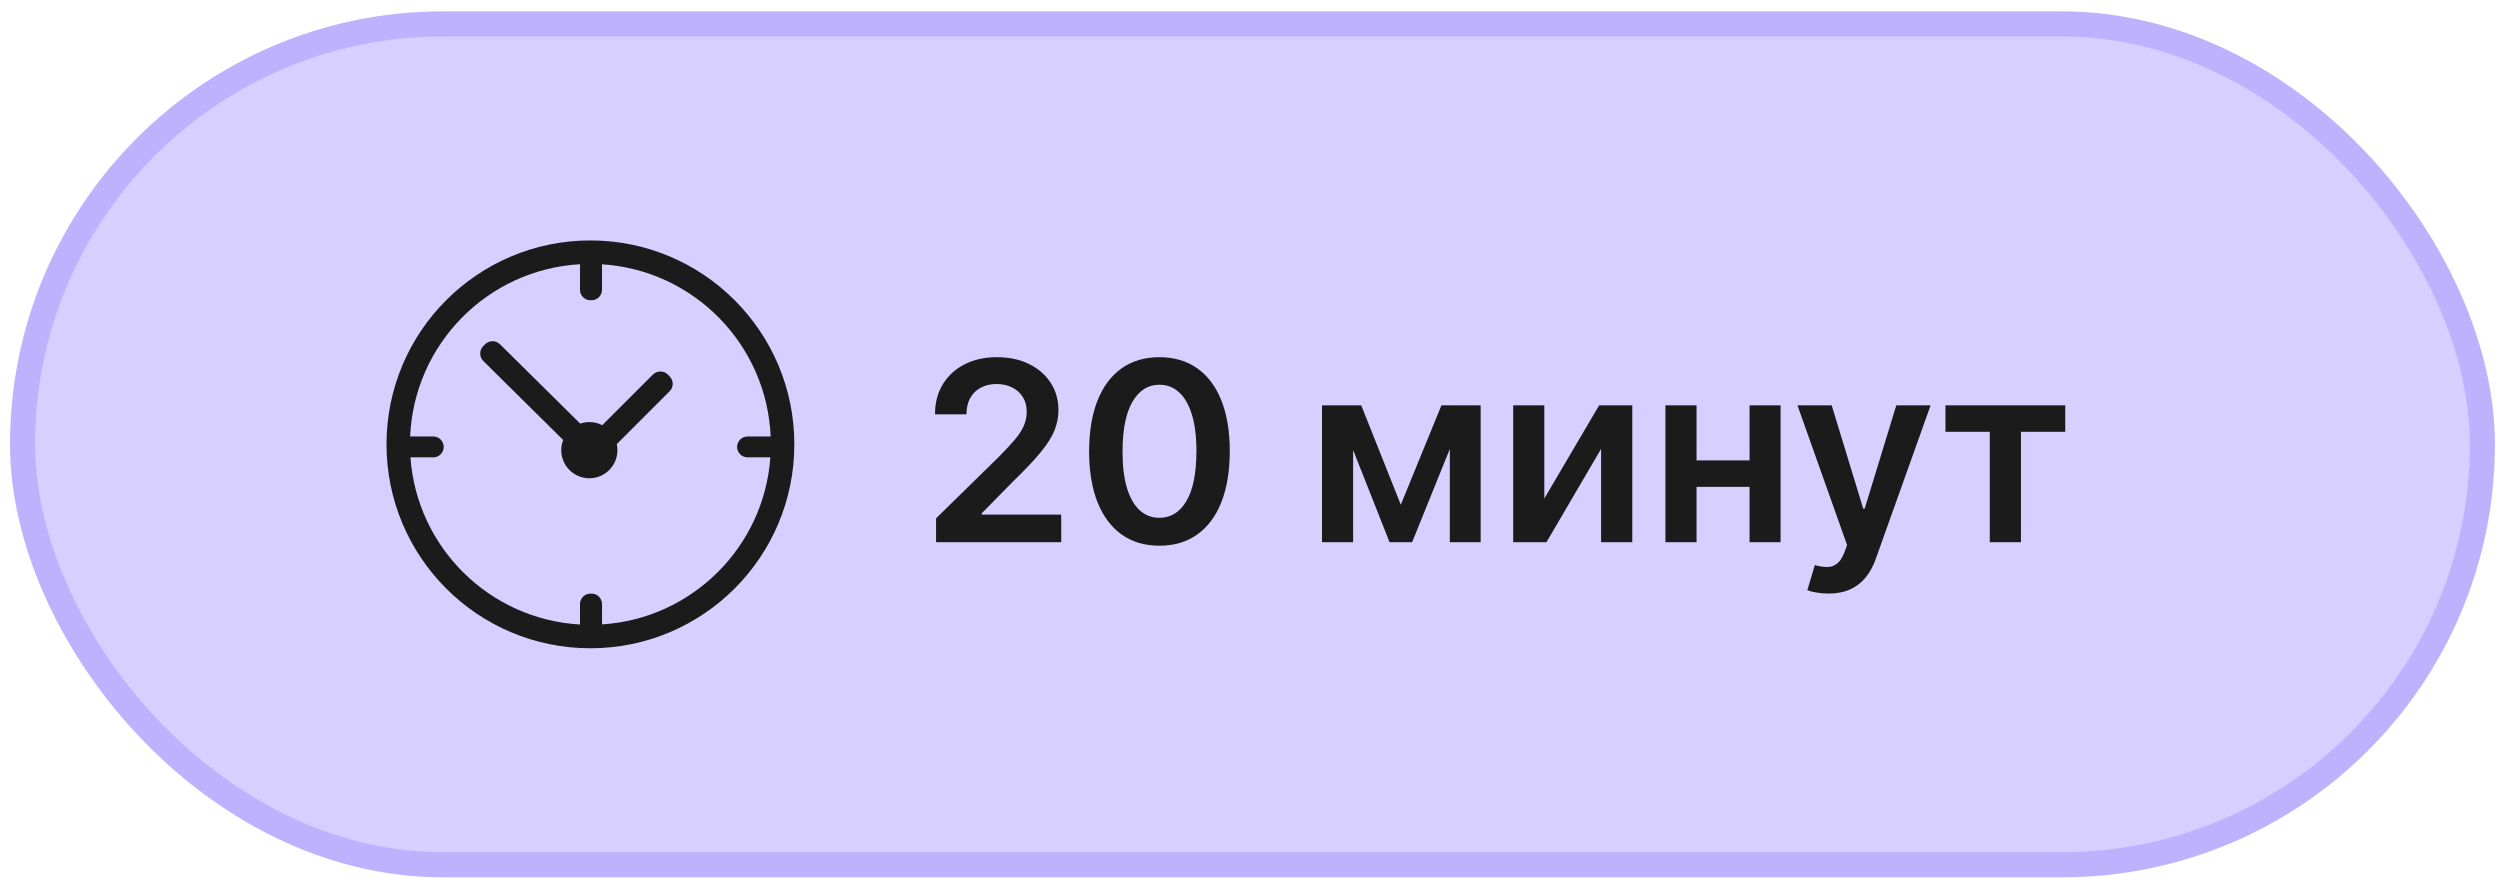 <?xml version="1.0" encoding="UTF-8"?> <svg xmlns="http://www.w3.org/2000/svg" width="166" height="59" viewBox="0 0 166 59" fill="none"><rect x="1.497" y="1.587" width="163.333" height="55.833" rx="27.917" fill="#D7CFFF"></rect><rect x="1.497" y="1.587" width="163.333" height="55.833" rx="27.917" stroke="#BEB2FF" stroke-width="1.667"></rect><path d="M39.204 15.965C46.682 15.965 52.744 22.027 52.744 29.505C52.744 36.983 46.682 43.045 39.204 43.045C31.726 43.045 25.664 36.983 25.664 29.505C25.664 22.027 31.726 15.965 39.204 15.965ZM38.52 17.544C32.393 17.888 27.497 22.835 27.233 28.983H28.77C29.152 28.983 29.462 29.293 29.462 29.676C29.462 30.058 29.152 30.369 28.77 30.369H27.253C27.679 36.355 32.503 41.125 38.512 41.467V40.109C38.512 39.727 38.822 39.417 39.204 39.417C39.217 39.417 39.23 39.419 39.243 39.419C39.256 39.418 39.269 39.417 39.282 39.417C39.665 39.417 39.974 39.727 39.975 40.109V41.46C45.947 41.08 50.728 36.328 51.153 30.368H49.638C49.255 30.368 48.944 30.058 48.944 29.676C48.944 29.293 49.255 28.983 49.638 28.983H51.172C50.91 22.862 46.054 17.931 39.965 17.549C39.969 17.583 39.974 17.618 39.974 17.654V19.243C39.974 19.626 39.664 19.936 39.281 19.936C39.268 19.936 39.255 19.933 39.242 19.933C39.229 19.933 39.216 19.936 39.203 19.936C38.821 19.936 38.511 19.626 38.511 19.243V17.654C38.511 17.617 38.514 17.58 38.52 17.544ZM32.207 22.86C32.482 22.586 32.927 22.586 33.201 22.86L38.526 28.127C38.716 28.061 38.92 28.025 39.133 28.025C39.442 28.026 39.733 28.101 39.989 28.234L43.352 24.872C43.627 24.598 44.073 24.598 44.347 24.872L44.346 24.873L44.462 24.989C44.736 25.264 44.736 25.709 44.462 25.983L40.954 29.491C40.982 29.62 40.998 29.754 40.998 29.892C40.998 30.921 40.162 31.757 39.133 31.757C38.103 31.757 37.267 30.921 37.267 29.892C37.267 29.654 37.313 29.426 37.395 29.216L32.091 23.97C31.817 23.695 31.817 23.251 32.091 22.977L32.207 22.86Z" fill="#1B1B1B"></path><path d="M62.155 36.004V34.418L66.363 30.293C66.766 29.886 67.101 29.525 67.37 29.209C67.638 28.894 67.839 28.588 67.973 28.292C68.107 27.996 68.174 27.68 68.174 27.345C68.174 26.962 68.088 26.635 67.914 26.363C67.74 26.086 67.502 25.873 67.198 25.723C66.894 25.573 66.549 25.498 66.162 25.498C65.764 25.498 65.415 25.581 65.115 25.747C64.815 25.909 64.582 26.14 64.416 26.439C64.254 26.739 64.174 27.096 64.174 27.511H62.084C62.084 26.741 62.26 26.073 62.611 25.504C62.962 24.936 63.446 24.496 64.061 24.184C64.681 23.873 65.391 23.717 66.192 23.717C67.005 23.717 67.719 23.869 68.334 24.173C68.95 24.477 69.427 24.893 69.767 25.422C70.11 25.95 70.281 26.554 70.281 27.233C70.281 27.686 70.195 28.132 70.021 28.57C69.847 29.008 69.542 29.494 69.104 30.026C68.67 30.559 68.06 31.204 67.275 31.962L65.186 34.086V34.169H70.465V36.004H62.155ZM76.987 36.235C76.013 36.235 75.176 35.988 74.478 35.495C73.783 34.998 73.249 34.282 72.874 33.346C72.503 32.407 72.317 31.277 72.317 29.955C72.321 28.633 72.509 27.509 72.88 26.582C73.255 25.65 73.789 24.94 74.484 24.451C75.182 23.962 76.017 23.717 76.987 23.717C77.958 23.717 78.792 23.962 79.491 24.451C80.189 24.94 80.724 25.65 81.095 26.582C81.469 27.513 81.657 28.637 81.657 29.955C81.657 31.281 81.469 32.413 81.095 33.352C80.724 34.288 80.189 35.002 79.491 35.495C78.796 35.988 77.962 36.235 76.987 36.235ZM76.987 34.382C77.745 34.382 78.343 34.009 78.781 33.264C79.222 32.514 79.443 31.411 79.443 29.955C79.443 28.992 79.343 28.183 79.142 27.529C78.94 26.873 78.656 26.38 78.289 26.049C77.922 25.713 77.488 25.546 76.987 25.546C76.234 25.546 75.638 25.921 75.2 26.67C74.762 27.416 74.541 28.511 74.537 29.955C74.533 30.922 74.63 31.735 74.827 32.394C75.028 33.053 75.312 33.55 75.679 33.885C76.046 34.217 76.482 34.382 76.987 34.382ZM93.013 33.512L95.712 26.913H97.44L93.765 36.004H92.267L88.675 26.913H90.385L93.013 33.512ZM89.847 26.913V36.004H87.781V26.913H89.847ZM96.268 36.004V26.913H98.316V36.004H96.268ZM102.542 33.104L106.182 26.913H108.384V36.004H106.312V29.807L102.684 36.004H100.477V26.913H102.542V33.104ZM116.828 30.571V32.328H111.987V30.571H116.828ZM112.65 26.913V36.004H110.584V26.913H112.65ZM118.231 26.913V36.004H116.171V26.913H118.231ZM121.405 39.413C121.113 39.413 120.842 39.389 120.594 39.342C120.349 39.299 120.154 39.247 120.008 39.188L120.505 37.519C120.817 37.61 121.095 37.653 121.339 37.649C121.584 37.645 121.799 37.568 121.985 37.418C122.174 37.273 122.334 37.028 122.464 36.684L122.647 36.193L119.351 26.913H121.624L123.719 33.779H123.813L125.914 26.913H128.193L124.553 37.105C124.384 37.586 124.159 37.998 123.879 38.342C123.598 38.689 123.255 38.953 122.849 39.135C122.446 39.32 121.965 39.413 121.405 39.413ZM129.179 28.671V26.913H137.133V28.671H134.192V36.004H132.12V28.671H129.179Z" fill="#1B1B1B"></path></svg> 